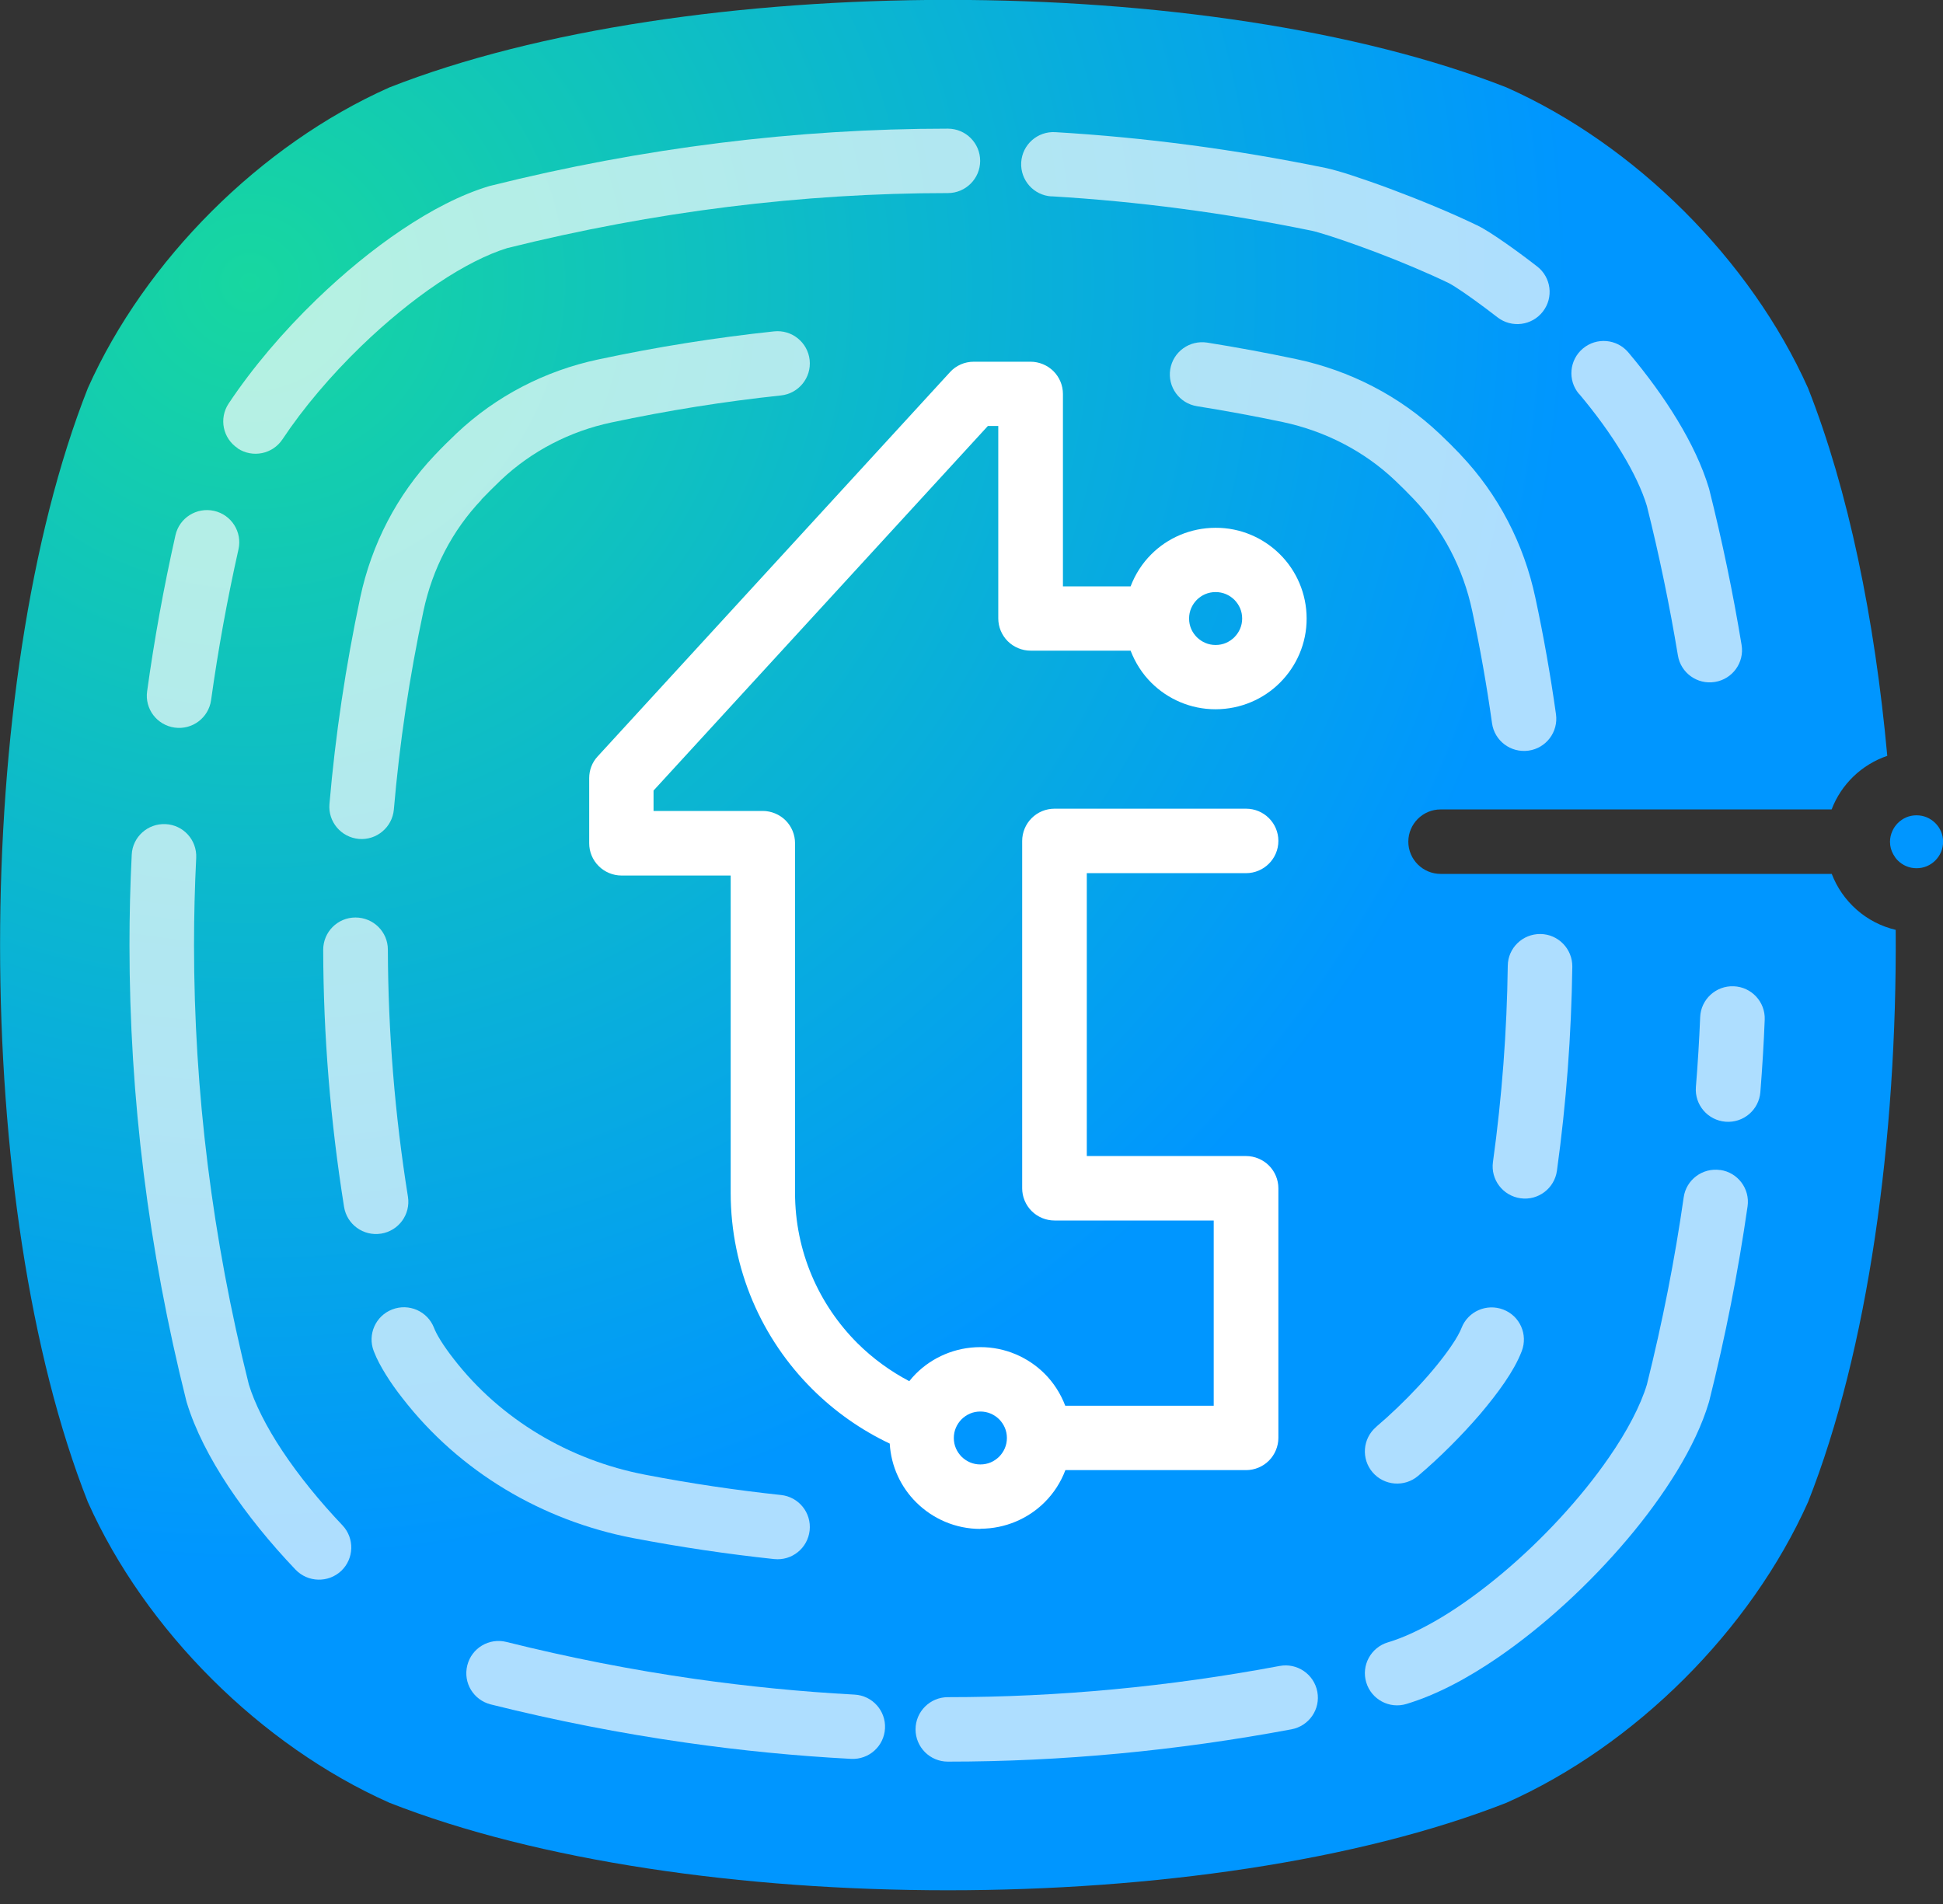 <?xml version="1.0" encoding="UTF-8"?>
<svg xmlns="http://www.w3.org/2000/svg" width="50" height="49" viewBox="0 0 50 49" fill="none">
  <rect x="0" y="0" width="50" height="49" fill="#333333" stroke="none"/>
  <g clip-path="url(#clip0_877_16047)">
    <path d="M47.134 22.49H37.072C36.614 22.49 36.241 22.118 36.241 21.661C36.241 21.204 36.614 20.831 37.072 20.831H47.134C47.38 20.184 47.907 19.676 48.566 19.452C48.244 15.925 47.563 12.612 46.527 9.988C45.048 6.684 42.08 3.724 38.768 2.25C31.121 -0.754 17.667 -0.754 10.02 2.25C6.708 3.724 3.739 6.684 2.261 9.988C-0.751 17.613 -0.751 31.031 2.261 38.656C3.739 41.96 6.708 44.92 10.02 46.394C17.667 49.398 31.121 49.398 38.768 46.394C42.08 44.92 45.048 41.96 46.527 38.656C48.071 34.75 48.819 29.321 48.783 23.93C48.024 23.753 47.41 23.203 47.136 22.488L47.134 22.49Z" fill="url(#paint0_radial_877_16047)"></path>
    <path d="M25.228 39.342C25.872 39.342 26.465 39.079 26.884 38.659C27.116 38.428 27.297 38.148 27.416 37.834H32.065C32.285 37.834 32.497 37.746 32.653 37.591C32.806 37.438 32.897 37.223 32.897 37.005V30.581C32.897 30.361 32.809 30.15 32.653 29.994C32.499 29.841 32.285 29.751 32.065 29.751H27.967V22.471H32.065C32.523 22.471 32.897 22.099 32.897 21.641C32.897 21.184 32.526 20.812 32.065 20.812H27.136C26.916 20.812 26.704 20.899 26.548 21.055C26.394 21.208 26.304 21.422 26.304 21.641V30.581C26.304 30.799 26.392 31.011 26.548 31.167C26.704 31.322 26.916 31.41 27.136 31.41H31.233V36.178H27.413C27.294 35.866 27.113 35.584 26.882 35.353C26.46 34.932 25.87 34.667 25.226 34.669C24.582 34.669 23.989 34.932 23.569 35.353C23.509 35.414 23.452 35.477 23.399 35.545C22.908 35.287 22.46 34.959 22.069 34.572C21.072 33.577 20.459 32.21 20.459 30.695V21.7C20.459 21.481 20.372 21.269 20.216 21.113C20.062 20.96 19.847 20.87 19.628 20.87H16.818V20.345L25.421 10.963H25.689V15.915C25.689 16.134 25.777 16.346 25.933 16.502C26.087 16.655 26.301 16.745 26.521 16.745H29.094C29.214 17.056 29.394 17.338 29.626 17.569C30.048 17.99 30.638 18.255 31.282 18.253C31.926 18.253 32.519 17.99 32.938 17.569C33.36 17.149 33.626 16.56 33.624 15.918C33.624 15.276 33.36 14.684 32.938 14.266C32.516 13.845 31.926 13.58 31.282 13.583C30.638 13.583 30.045 13.845 29.626 14.266C29.394 14.497 29.214 14.777 29.094 15.091H27.353V10.138C27.353 9.919 27.265 9.708 27.109 9.552C26.955 9.399 26.74 9.309 26.521 9.309H25.057C24.823 9.309 24.601 9.406 24.445 9.579L15.379 19.467C15.237 19.62 15.162 19.817 15.162 20.026V21.702C15.162 21.921 15.249 22.133 15.406 22.288C15.559 22.442 15.774 22.532 15.993 22.532H18.803V30.697C18.803 32.667 19.606 34.458 20.901 35.747C21.477 36.321 22.15 36.798 22.896 37.151C22.93 37.739 23.184 38.274 23.577 38.663C23.999 39.084 24.589 39.349 25.233 39.347L25.228 39.342ZM30.799 15.436C30.926 15.312 31.089 15.237 31.282 15.237C31.472 15.237 31.638 15.312 31.765 15.436C31.889 15.563 31.965 15.726 31.965 15.918C31.965 16.108 31.889 16.273 31.765 16.399C31.638 16.523 31.475 16.599 31.282 16.599C31.092 16.599 30.926 16.523 30.799 16.399C30.675 16.273 30.599 16.11 30.599 15.918C30.599 15.728 30.675 15.563 30.799 15.436ZM24.745 36.525C24.872 36.401 25.035 36.326 25.228 36.326C25.418 36.326 25.584 36.401 25.711 36.525C25.835 36.652 25.911 36.815 25.911 37.007C25.911 37.197 25.835 37.362 25.711 37.489C25.584 37.613 25.421 37.688 25.228 37.688C25.038 37.688 24.872 37.613 24.745 37.489C24.621 37.362 24.545 37.199 24.545 37.007C24.545 36.817 24.621 36.652 24.745 36.525Z" fill="white"></path>
    <g opacity="0.68">
      <path d="M12.388 12.855C12.552 12.685 12.723 12.515 12.893 12.352C13.679 11.61 14.664 11.099 15.73 10.873C17.184 10.564 18.642 10.331 20.096 10.177C20.552 10.129 20.884 9.72 20.835 9.265C20.786 8.81 20.377 8.48 19.921 8.528C18.408 8.689 16.893 8.93 15.384 9.253C14.025 9.543 12.764 10.194 11.752 11.15C11.559 11.333 11.366 11.523 11.184 11.717C10.213 12.739 9.561 14.011 9.271 15.373C8.896 17.141 8.63 18.917 8.478 20.693C8.439 21.148 8.778 21.549 9.235 21.59C9.691 21.629 10.093 21.291 10.135 20.836C10.281 19.129 10.535 17.421 10.898 15.719C11.127 14.643 11.64 13.649 12.391 12.86L12.388 12.855Z" fill="white"></path>
      <path d="M9.808 31.748C10.261 31.675 10.569 31.252 10.498 30.799C10.159 28.683 9.988 26.56 9.981 24.439C9.981 23.981 9.608 23.612 9.147 23.612C8.688 23.612 8.317 23.984 8.317 24.444C8.322 26.652 8.503 28.861 8.854 31.06C8.927 31.512 9.352 31.819 9.805 31.748H9.808Z" fill="white"></path>
      <path d="M19.921 40.123C20.377 40.172 20.786 39.843 20.835 39.386C20.884 38.931 20.555 38.522 20.096 38.474C18.935 38.35 17.769 38.177 16.606 37.953C14.649 37.579 12.879 36.528 11.674 34.971C11.542 34.801 11.427 34.64 11.342 34.502C11.254 34.363 11.196 34.244 11.169 34.173C11.003 33.745 10.523 33.533 10.093 33.699C9.666 33.864 9.452 34.343 9.618 34.772C9.698 34.981 9.805 35.175 9.93 35.377C10.054 35.577 10.198 35.781 10.359 35.985C11.825 37.878 13.957 39.135 16.291 39.583C17.498 39.814 18.711 39.994 19.918 40.123H19.921Z" fill="white"></path>
      <path d="M35.414 36.722C35.065 37.019 35.024 37.542 35.321 37.89C35.619 38.238 36.143 38.279 36.492 37.983C37.048 37.511 37.609 36.951 38.085 36.397C38.321 36.119 38.536 35.844 38.719 35.577C38.902 35.307 39.053 35.049 39.16 34.772C39.324 34.344 39.112 33.864 38.682 33.701C38.253 33.538 37.773 33.75 37.609 34.178C37.575 34.268 37.482 34.446 37.343 34.645C37.136 34.949 36.836 35.319 36.495 35.684C36.155 36.049 35.775 36.414 35.414 36.72V36.722Z" fill="white"></path>
      <path d="M39.129 30.838C39.582 30.902 40.002 30.583 40.065 30.131C40.307 28.382 40.436 26.63 40.461 24.877C40.465 24.419 40.099 24.042 39.641 24.037C39.182 24.032 38.804 24.397 38.8 24.855C38.778 26.54 38.651 28.224 38.419 29.904C38.355 30.357 38.675 30.775 39.129 30.838Z" fill="white"></path>
      <path d="M37.585 11.7C37.414 11.52 37.236 11.342 37.053 11.17C36.021 10.189 34.733 9.533 33.353 9.241C32.592 9.08 31.828 8.939 31.065 8.817C30.611 8.747 30.187 9.053 30.114 9.506C30.043 9.958 30.35 10.382 30.804 10.454C31.538 10.571 32.272 10.707 33.007 10.861C34.097 11.092 35.107 11.61 35.904 12.369C36.065 12.522 36.224 12.68 36.377 12.841C37.136 13.636 37.656 14.638 37.885 15.723C38.09 16.686 38.26 17.65 38.395 18.613C38.458 19.065 38.877 19.381 39.334 19.318C39.787 19.255 40.104 18.837 40.041 18.382C39.9 17.38 39.724 16.378 39.509 15.378C39.217 14.003 38.558 12.724 37.58 11.697L37.585 11.7Z" fill="white"></path>
      <path d="M40.631 10.131C41.063 10.644 41.444 11.167 41.743 11.666C42.041 12.157 42.261 12.627 42.38 13.021C42.7 14.3 42.965 15.582 43.178 16.867C43.251 17.319 43.68 17.625 44.131 17.55C44.585 17.477 44.892 17.049 44.817 16.599C44.597 15.261 44.319 13.926 43.985 12.595L43.975 12.559C43.8 11.98 43.519 11.396 43.166 10.812C42.812 10.226 42.383 9.64 41.904 9.071C41.609 8.72 41.085 8.674 40.734 8.969C40.383 9.263 40.336 9.786 40.631 10.136V10.131Z" fill="white"></path>
      <path d="M27.057 5.052C29.287 5.184 31.531 5.48 33.765 5.94C33.792 5.945 33.86 5.962 33.95 5.989C34.265 6.079 34.828 6.271 35.443 6.504C36.058 6.738 36.731 7.02 37.287 7.288C37.297 7.293 37.363 7.329 37.443 7.38C37.694 7.538 38.121 7.845 38.538 8.168C38.902 8.448 39.424 8.38 39.704 8.017C39.985 7.655 39.917 7.134 39.553 6.855C39.258 6.626 38.961 6.407 38.7 6.227C38.568 6.137 38.448 6.054 38.336 5.984C38.221 5.913 38.124 5.853 38.012 5.799C37.304 5.458 36.482 5.123 35.763 4.855C35.404 4.721 35.072 4.607 34.792 4.515C34.653 4.468 34.524 4.43 34.411 4.398C34.297 4.366 34.199 4.34 34.102 4.32C31.789 3.846 29.467 3.537 27.157 3.401C26.699 3.374 26.306 3.722 26.279 4.179C26.253 4.636 26.601 5.028 27.06 5.055L27.057 5.052Z" fill="white"></path>
      <path d="M6.117 11.54C6.5 11.792 7.015 11.688 7.269 11.306C7.803 10.501 8.518 9.659 9.3 8.903C9.935 8.29 10.613 7.733 11.269 7.292C11.915 6.857 12.544 6.541 13.052 6.385C16.823 5.446 20.638 4.969 24.392 4.969C24.85 4.969 25.223 4.597 25.223 4.14C25.223 3.683 24.852 3.311 24.392 3.311C20.491 3.311 16.535 3.804 12.627 4.78L12.591 4.789C11.847 5.013 11.093 5.41 10.342 5.913C9.591 6.417 8.844 7.032 8.144 7.708C7.283 8.54 6.498 9.462 5.883 10.386C5.63 10.768 5.734 11.282 6.117 11.535V11.54Z" fill="white"></path>
      <path d="M4.495 18.725C4.949 18.788 5.369 18.472 5.432 18.017C5.612 16.723 5.847 15.429 6.137 14.137C6.237 13.69 5.956 13.247 5.508 13.147C5.059 13.048 4.615 13.327 4.515 13.775C4.215 15.11 3.971 16.451 3.786 17.791C3.722 18.243 4.039 18.662 4.495 18.725Z" fill="white"></path>
      <path d="M8.813 39.255C8.222 38.634 7.688 37.975 7.266 37.34C6.852 36.718 6.552 36.117 6.403 35.628C5.464 31.872 4.993 28.097 4.993 24.32C4.993 23.57 5.012 22.824 5.049 22.077C5.071 21.62 4.72 21.23 4.261 21.209C3.803 21.187 3.412 21.537 3.39 21.994C3.351 22.77 3.332 23.544 3.332 24.32C3.332 28.241 3.82 32.164 4.795 36.054L4.805 36.09C5.022 36.805 5.4 37.53 5.878 38.255C6.364 38.985 6.954 39.712 7.605 40.395C7.922 40.726 8.447 40.741 8.781 40.427C9.113 40.111 9.127 39.588 8.813 39.255Z" fill="white"></path>
      <path d="M21.989 43.611C20.623 43.538 19.252 43.402 17.879 43.207C16.262 42.976 14.642 42.658 13.032 42.256C12.586 42.144 12.135 42.414 12.025 42.859C11.913 43.305 12.184 43.752 12.63 43.864C14.296 44.28 15.969 44.608 17.645 44.847C19.064 45.051 20.484 45.19 21.901 45.265C22.36 45.289 22.75 44.939 22.774 44.482C22.799 44.025 22.447 43.635 21.989 43.611Z" fill="white"></path>
      <path d="M32.928 42.874C30.077 43.409 27.216 43.677 24.391 43.677C23.933 43.677 23.56 44.049 23.56 44.506C23.56 44.963 23.93 45.336 24.391 45.336C27.323 45.336 30.287 45.056 33.236 44.504C33.687 44.419 33.985 43.986 33.899 43.536C33.814 43.086 33.38 42.789 32.928 42.874Z" fill="white"></path>
      <path d="M44.266 30.111C43.812 30.046 43.39 30.362 43.327 30.814C43.097 32.422 42.78 34.03 42.38 35.633C42.219 36.166 41.875 36.83 41.404 37.508C40.692 38.542 39.695 39.622 38.656 40.493C38.136 40.928 37.607 41.315 37.102 41.619C36.597 41.923 36.119 42.147 35.716 42.266C35.277 42.397 35.026 42.86 35.158 43.297C35.289 43.735 35.753 43.986 36.192 43.852C36.972 43.616 37.765 43.193 38.553 42.653C39.736 41.84 40.904 40.763 41.875 39.615C42.361 39.041 42.795 38.447 43.156 37.856C43.514 37.265 43.8 36.676 43.975 36.09L43.985 36.054C44.402 34.39 44.731 32.719 44.971 31.045C45.036 30.593 44.719 30.172 44.266 30.109V30.111Z" fill="white"></path>
      <path d="M44.614 25.382C44.156 25.363 43.768 25.721 43.751 26.178C43.727 26.779 43.69 27.377 43.641 27.975C43.605 28.433 43.946 28.831 44.405 28.868C44.863 28.904 45.263 28.564 45.3 28.107C45.349 27.486 45.388 26.864 45.412 26.243C45.431 25.786 45.073 25.399 44.614 25.382Z" fill="white"></path>
    </g>
    <path d="M48.636 21.663C48.636 21.566 48.658 21.474 48.695 21.391C48.729 21.313 48.778 21.242 48.837 21.182C48.963 21.058 49.127 20.982 49.319 20.982C49.51 20.982 49.676 21.058 49.802 21.182C49.927 21.308 50.002 21.471 50.002 21.663C50.002 21.853 49.927 22.018 49.802 22.145C49.676 22.269 49.512 22.344 49.319 22.344C49.129 22.344 48.963 22.269 48.837 22.145C48.79 22.099 48.754 22.045 48.722 21.989C48.668 21.894 48.636 21.785 48.636 21.666V21.663Z" fill="url(#paint1_radial_877_16047)"></path>
  </g>
  <defs>
    <radialGradient id="paint0_radial_877_16047" cx="0" cy="0" r="1" gradientUnits="userSpaceOnUse" gradientTransform="translate(6.676 7.035) scale(40.395 40.283)">
      <stop stop-color="#17D7A0"></stop>
      <stop offset="0.83" stop-color="#0096FF"></stop>
    </radialGradient>
    <radialGradient id="paint1_radial_877_16047" cx="0" cy="0" r="1" gradientUnits="userSpaceOnUse" gradientTransform="translate(48.693 21.152) scale(1.5 1.496)">
      <stop stop-color="#0096FF"></stop>
      <stop offset="0.83" stop-color="#0096FF"></stop>
    </radialGradient>
    <clipPath id="clip0_877_16047">
      <rect width="50" height="48.649" fill="white"></rect>
    </clipPath>
  </defs>
</svg>
